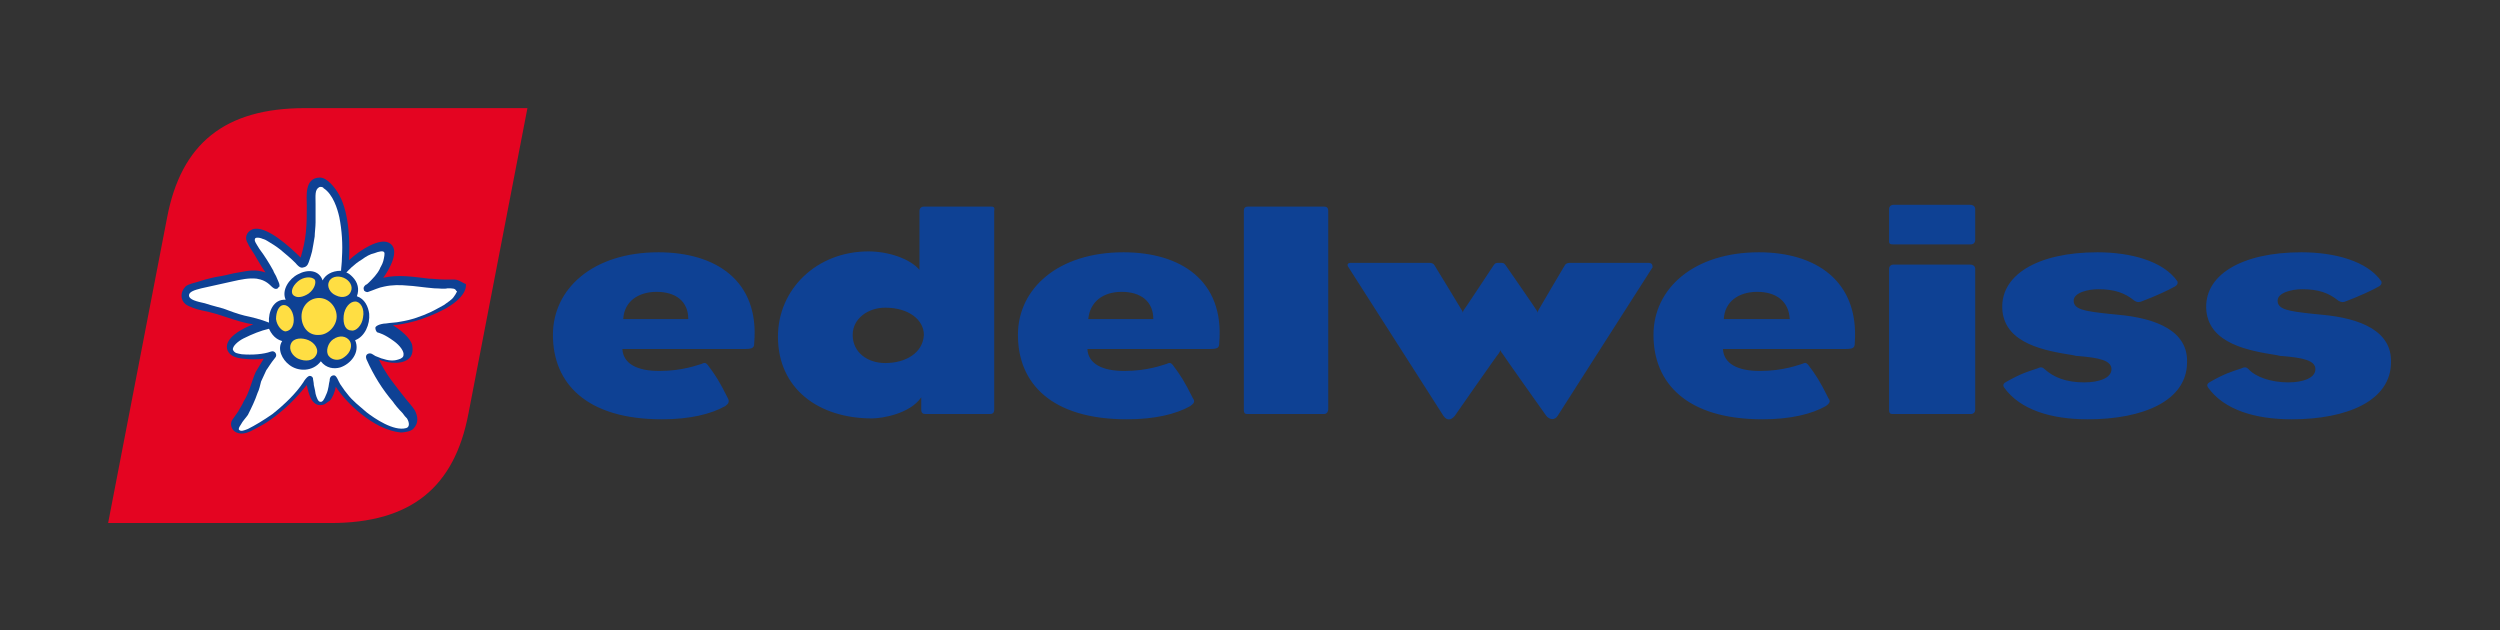 <?xml version="1.0" encoding="utf-8"?>
<!-- Generator: Adobe Illustrator 24.3.0, SVG Export Plug-In . SVG Version: 6.00 Build 0)  -->
<svg version="1.1" id="Ebene_1" xmlns="http://www.w3.org/2000/svg" xmlns:xlink="http://www.w3.org/1999/xlink" x="0px" y="0px"
	 viewBox="0 0 284.4 71.7" style="enable-background:new 0 0 284.4 71.7;" xml:space="preserve">
<rect x="0" y="0" width="284.4" height="71.7" fill="#333333" stroke="none"/>
<style type="text/css">
	.st0{fill:#0E4194;}
	.st1{fill:#E40421;}
	.st2{fill:#FFFFFF;}
	.st3{fill:#FFDE43;}
	.st4{fill:none;}
	.st5{fill:#E52B38;}
	.st6{fill:none;stroke:#E52B38;stroke-width:5;stroke-miterlimit:10;}
</style>
<g>
	<g>
		<g>
			<path class="st0" d="M127.8,28.7c-7.4,0-12,4.1-12,9.4c0,5.5,3.8,9.6,12.4,9.6c3.2,0,5.6-0.6,7.2-1.5c0.4-0.3,0.6-0.5,0.3-0.9
				c-1-2-1.4-2.6-2.3-3.8c-0.2-0.2-0.3-0.3-0.7-0.1c-0.4,0.1-2.1,0.8-4.8,0.8c-2.5,0-4.1-0.8-4.2-2.5h14c0.9,0,1-0.2,1-0.7v0
				C139.3,31.9,134.3,28.7,127.8,28.7z M123.8,36.3c0.2-2,1.7-3.1,3.8-3.1c2.2,0,3.6,1.1,3.6,3.1H123.8z M74.9,28.7
				c-7.4,0-12,4.1-12,9.4c0,5.5,3.8,9.6,12.4,9.6c3.2,0,5.6-0.6,7.2-1.5c0.4-0.3,0.5-0.5,0.3-0.9c-1-2-1.4-2.6-2.3-3.8
				c-0.2-0.2-0.3-0.3-0.7-0.1c-0.4,0.1-2.1,0.8-4.8,0.8c-2.5,0-4.1-0.8-4.2-2.5h14c0.9,0,1-0.2,1-0.7v0
				C86.4,31.9,81.4,28.7,74.9,28.7z M70.9,36.3c0.1-2,1.7-3.1,3.8-3.1c2.2,0,3.6,1.1,3.6,3.1H70.9z M112.6,23.5h-7.5
				c-0.3,0-0.5,0.2-0.5,0.5v6.7c-1.1-1.3-3.6-2.1-5.8-2.1c-5.9,0-10.3,4.3-10.3,9.7c0,5.9,4.6,9.3,10.7,9.3c1.1,0,4.3-0.5,5.6-2.4
				v1.4c0,0.4,0.2,0.5,0.5,0.5h7.3c0.3,0,0.5-0.1,0.5-0.5V24C113.2,23.5,113,23.5,112.6,23.5z M100.7,41.3c-2,0-3.7-1.2-3.7-3.2
				c0-1.9,1.8-3.1,3.7-3.1c2.7,0,4.4,1.4,4.4,3.1C105,40.1,103.1,41.3,100.7,41.3z M224.1,23.3h-8.7c-0.3,0-0.5,0.2-0.5,0.5v3.6
				c0,0.2,0,0.4,0.4,0.4h8.9c0.3,0,0.5-0.2,0.5-0.5v-3.5C224.7,23.5,224.5,23.3,224.1,23.3z M224.1,30.1h-8.7
				c-0.3,0-0.5,0.2-0.5,0.5v16c0,0.5,0.2,0.5,0.5,0.5h8.8c0.3,0,0.5-0.2,0.5-0.5v-16C224.7,30.3,224.5,30.1,224.1,30.1z M240.9,35.8
				l-1-0.1c-2.8-0.3-4-0.5-4-1.5c0-0.9,1.6-1.3,2.8-1.3c1.8,0,3,0.4,4.1,1.3c0.3,0.2,0.5,0.2,0.8,0.1c1.6-0.6,3.1-1.3,3.8-1.7
				c0.2-0.1,0.4-0.3,0.3-0.6c-1.6-2.3-5.3-3.3-9.1-3.3c-6.8,0-11.2,2.6-10.8,6.7c0.4,3.7,4.8,4.5,8,5c0.4,0.1,0.4,0.1,0.6,0.1
				c2.4,0.2,3.8,0.5,3.8,1.5c0,1-1.4,1.5-3.1,1.5c-2.1,0-3.5-0.6-4.5-1.5c-0.2-0.2-0.4-0.3-0.8-0.1c-1.2,0.4-1.9,0.6-3.5,1.5
				c-0.4,0.2-0.5,0.4-0.3,0.7c1.8,2.5,5.3,3.6,9.5,3.6c6.3,0,11.3-2.1,11.3-6.5C248.9,37.7,245.4,36.2,240.9,35.8z M264.1,35.8
				l-1-0.1c-2.8-0.3-4-0.5-4-1.5c0-0.9,1.6-1.3,2.8-1.3c1.8,0,3,0.4,4.1,1.3c0.3,0.2,0.6,0.2,0.8,0.1c1.6-0.6,3.1-1.3,3.8-1.7
				c0.2-0.1,0.4-0.3,0.3-0.6c-1.6-2.3-5.3-3.3-9.1-3.3c-6.8,0-11.2,2.6-10.8,6.7c0.4,3.7,4.8,4.5,8,5c0.4,0.1,0.4,0.1,0.6,0.1
				c2.4,0.2,3.8,0.5,3.8,1.5c0,1-1.4,1.5-3.1,1.5c-1.9,0-3.7-0.6-4.5-1.5c-0.2-0.2-0.4-0.3-0.8-0.1c-1.2,0.4-1.9,0.6-3.5,1.5
				c-0.4,0.2-0.5,0.4-0.3,0.7c1.8,2.5,5.3,3.6,9.5,3.6c6.3,0,11.3-2.1,11.3-6.5C272.1,37.7,268.6,36.2,264.1,35.8z M187.5,29.9h-8.9
				c-0.3,0-0.5,0.1-0.6,0.3c0,0-2.9,4.9-3,5.1c-0.1,0.2-0.1,0.3-0.1,0.3s0-0.2-0.1-0.3c-0.1-0.2-3.5-5.1-3.5-5.1
				c-0.2-0.3-0.3-0.3-0.7-0.3c-0.4,0-0.5,0-0.7,0.3c0,0-3.3,5-3.4,5.1c-0.1,0.2-0.1,0.3-0.1,0.3s0-0.2-0.1-0.3
				c-0.1-0.2-3.1-5.1-3.1-5.1c-0.1-0.2-0.3-0.3-0.6-0.3h-8.9c-0.4,0-0.5,0.2-0.3,0.5l10.8,16.9c0.4,0.6,0.9,0.5,1.3,0
				c0,0,4.8-6.9,5-7.1c0.2-0.3,0.2-0.4,0.2-0.4s0,0.2,0.2,0.4c0.1,0.2,5,7.1,5,7.1c0.4,0.5,1,0.5,1.3,0l10.8-16.9
				C188,30.1,187.9,29.9,187.5,29.9z M150.6,23.5H142c-0.3,0-0.5,0.1-0.5,0.5v22.6c0,0.5,0.2,0.5,0.5,0.5h8.6c0.3,0,0.5-0.2,0.5-0.6
				V24C151.1,23.6,150.9,23.5,150.6,23.5z M200.1,28.7c-7.4,0-12,4.1-12,9.4c0,5.5,3.8,9.6,12.4,9.6c3.2,0,5.6-0.6,7.2-1.5
				c0.4-0.3,0.6-0.5,0.3-0.9c-1-2-1.4-2.6-2.3-3.8c-0.2-0.2-0.3-0.3-0.7-0.1c-0.4,0.1-2.1,0.8-4.8,0.8c-2.5,0-4.1-0.8-4.2-2.5h14
				c0.9,0,1-0.2,1-0.7v0C211.5,31.9,206.5,28.7,200.1,28.7z M196.1,36.3c0.1-2,1.7-3.1,3.8-3.1c2.2,0,3.6,1.1,3.7,3.1H196.1z"/>
			<g>
				<path class="st1" d="M12.3,59.5c0,0,23.4,0,25.3,0c9.1,0,14.1-4,15.7-12.5L60,12.3c0,0-23.4,0-25.3,0c-9.1,0-14.1,4-15.7,12.5
					L12.3,59.5z"/>
				<g>
					<path class="st0" d="M51.7,31.8c-0.3,0-0.7,0-1.1,0c-0.7,0-1.4-0.1-1.8-0.1c-1.7-0.2-3.5-0.5-5.2-0.1c0.6-0.8,2.1-3.3,0.6-4
						c-1-0.5-3.1,0.7-4.5,2c0.1-1.7,0.1-5.2-1.1-7.4c-0.5-0.9-1.4-2-2.2-2c-1.8,0-1.5,2.2-1.5,3.2c0,1,0,2-0.1,3
						c-0.1,1-0.3,1.9-0.6,2.9c-1.1-1.1-4-3.8-5.5-3.2c-0.7,0.3-0.9,1-0.5,1.6c0.2,0.5,0.7,1.1,1,1.7c0.4,0.7,0.8,1.3,1,1.6
						c-1.1-0.4-2-0.2-3.1,0c-0.7,0.1-1.3,0.3-1.9,0.4c-0.7,0.1-1.6,0.3-2.5,0.6c-0.6,0.2-1.3,0.3-1.6,0.6c-0.6,0.6-0.6,1.5,0,2
						c0.4,0.3,1.3,0.6,1.8,0.7c2.2,0.4,3.9,1.3,5.9,1.6c-1.1,0.4-3.5,1.6-2.9,3c0.3,0.6,0.9,0.8,1.7,0.9c0.8,0.1,1.8,0.1,2.4,0
						c-0.3,0.5-0.6,1-0.9,1.5c-0.5,1.1-0.7,2.3-1.4,3.4c-0.1,0.3-0.4,0.7-0.6,1.1c-0.2,0.3-0.5,0.7-0.7,1c-0.3,0.5,0,1.2,0.5,1.4
						c0.7,0.3,1.4,0,2.1-0.4c0.6-0.3,1.3-0.7,1.7-1c1.6-1.1,3-2.5,4.2-4c0.2,1,0.6,2.7,2,2.2c0.2-0.1,0.4-0.3,0.6-0.4
						c0.3-0.3,0.6-1,0.7-1.6c1,1.6,4.2,4.9,7.4,5.2c0.3,0,1.1-0.1,1.4-0.4c0.7-0.7,0.5-1.5,0.2-2.1c-0.3-0.5-0.8-1-1.1-1.4
						c-1.1-1.4-2.2-2.7-3-4.4c1.2,0.5,2.9,0.6,3.6-0.3c0.2-0.3,0.3-0.7,0.2-1.3c-0.2-0.9-1.4-1.8-2.2-2.3c1.2-0.1,3.4-0.5,6-1.9
						c1.4-0.8,2.4-1.8,2.3-2.8C52.8,32.3,52.2,31.8,51.7,31.8z"/>
					<g>
						<path class="st2" d="M27.8,35.9c-0.8-0.2-1.6-0.5-2.4-0.8c-0.3-0.1-1.2-0.3-2.1-0.6c-0.9-0.2-1.8-0.4-1.8-0.9
							c0-0.4,0.6-0.6,1.4-0.8c1.4-0.3,3.2-0.7,3.6-0.8c0.9-0.2,1.8-0.4,2.7-0.3c0.6,0.1,1.1,0.3,1.6,0.8c0.2,0.2,0.5,0.5,0.8,0.3
							c0.1-0.1,0.1-0.2,0.2-0.2c0-0.1,0-0.3-0.1-0.5c-0.1-0.2-0.2-0.5-0.3-0.7c-0.1-0.2-0.3-0.5-0.3-0.6c-0.5-0.9-1-1.7-1.6-2.5
							c-0.3-0.5-0.6-0.9-0.5-1.1c0-0.2,0.4-0.2,0.7-0.1c0.2,0.1,0.4,0.1,0.7,0.3c0.5,0.3,1,0.6,1.5,1c0.6,0.5,1.2,1,1.7,1.5
							c0.5,0.6,0.7,0.6,1,0.5c0.4-0.1,0.5-0.5,0.6-0.8c0.1-0.3,0.2-0.6,0.3-1c0.1-0.6,0.2-1,0.3-1.7c0-0.4,0.1-1.1,0.1-1.6
							c0-0.7,0-1.4,0-2.1c0-1-0.1-1.6,0.4-1.9c0.2-0.1,0.5,0,0.5,0.1c1.1,0.7,1.6,2.4,1.8,3.3c0.3,1.5,0.4,3.1,0.3,4.6
							c0,0.6-0.1,1.2-0.1,1.5c-1.1,0-1.8,0.5-2.1,1.1c-0.4-1.2-1.7-1.3-2.8-0.7c-1,0.5-1.9,1.8-1.4,2.9c-1.4-0.1-2,1.4-1.9,2.6
							C29.6,36.3,28.7,36.1,27.8,35.9z"/>
						<path class="st2" d="M51.6,33.8c-0.2,0.3-0.7,0.6-1.1,0.9c-0.7,0.4-1.3,0.7-1.5,0.8c-1.1,0.5-2.2,0.9-3.5,1.1
							c-0.4,0.1-1,0.1-1.6,0.2c-0.3,0-0.7,0.1-0.9,0.2c-0.2,0.1-0.3,0.2-0.3,0.3c0,0.2,0.1,0.4,0.2,0.5c0.3,0.1,0.8,0.2,1.9,1
							c0.7,0.5,1.2,1.2,1.1,1.6c0,0.2-0.2,0.4-0.6,0.5c-0.6,0.2-1.2,0.1-1.8-0.1c-0.1,0-0.5-0.2-0.8-0.3c-0.2-0.1-0.4-0.3-0.6-0.3
							c-0.3,0-0.6,0.2-0.4,0.7c0.8,1.8,1.8,3.4,3,4.8c0.2,0.3,0.6,0.8,1.1,1.3c0.2,0.3,0.3,0.4,0.5,0.6c0.3,0.5,0.3,1-0.1,1.1
							c-1.4,0.4-3.6-1.1-4.5-1.8c-0.8-0.7-1.6-1.3-2.2-2.1c-0.1-0.1-0.4-0.5-0.8-1.1c-0.2-0.3-0.4-1-0.7-1c-0.3,0-0.5,0.2-0.5,0.6
							c-0.1,0.3-0.1,1-0.4,1.6c-0.2,0.5-0.4,0.9-0.7,0.8c-0.2,0-0.4-0.5-0.5-0.9c0-0.1-0.1-0.6-0.2-1c0-0.3-0.1-0.6-0.1-0.8
							c-0.1-0.2-0.3-0.3-0.5-0.2c-0.2,0.1-0.5,0.5-0.6,0.7c-0.8,1.2-2,2.4-3.5,3.6c-1,0.7-2,1.3-2.8,1.7c-0.5,0.2-0.8,0.3-1,0.1
							c-0.1-0.1,0-0.3,0.2-0.6c0.2-0.4,0.6-0.8,0.8-1.1c0.4-0.8,0.8-1.6,1.1-2.5c0.2-0.4,0.3-0.9,0.4-1.3c0.2-0.4,0.4-0.9,0.6-1.3
							c0.1-0.1,0.5-0.8,1-1.4c0.3-0.3,0-0.9-0.5-0.7c-0.8,0.3-2.1,0.4-3.3,0.3c-0.5-0.1-0.8-0.1-1-0.5c-0.1-0.4,0.6-1,1.2-1.3
							c1-0.5,2-0.9,2.9-1.1c0.5,1.1,1.2,1.3,1.5,1.4c-0.6,0.9,0,2.1,0.8,2.7c1,0.8,2.7,0.8,3.6-0.4c0.6,0.8,1.5,0.9,2.2,0.7
							c1.2-0.4,2.3-1.7,1.7-3.1c1.1-0.4,1.7-1.8,1.6-3c-0.1-0.8-0.5-1.7-1.4-2c0.3-0.8,0.1-1.6-0.5-2.2c-0.2-0.2-0.4-0.4-0.7-0.5
							c0.2-0.2,0.8-0.9,1.8-1.5c0.4-0.3,0.9-0.6,1.4-0.7c0.5-0.2,1-0.3,1.1-0.1c0.1,0.1,0,0.6-0.1,1c-0.1,0.4-0.4,0.8-0.4,0.9
							c-0.3,0.6-0.8,1.1-1.2,1.5c-0.1,0.1-0.3,0.3-0.4,0.3c-0.2,0.2-0.3,0.3-0.2,0.6c0,0.1,0.3,0.3,0.5,0.2c0.6-0.2,1.2-0.5,1.8-0.6
							c0.9-0.2,1.8-0.2,2.8-0.1c0.4,0,1.7,0.2,2.9,0.3c0.6,0,1.1,0.1,1.5,0c0.6,0,0.9,0,1,0.3C52.1,33,51.9,33.4,51.6,33.8z"/>
					</g>
					<g>
						<path class="st3" d="M33.4,36.1c0.1,0.8-0.2,1.5-0.9,1.6c-0.4,0-1-0.6-1.1-1.4c0-0.8,0.3-1.6,0.9-1.6
							C32.8,34.7,33.3,35.3,33.4,36.1z"/>
						<path class="st3" d="M33.9,32c0.6-0.5,1.5-0.6,1.9-0.2c0.2,0.3,0,1.1-0.7,1.6c-0.6,0.4-1.4,0.6-1.8,0.1
							C33.1,33.2,33.2,32.6,33.9,32z"/>
						<path class="st3" d="M33.1,39.1c0.3-0.7,1.3-0.7,2-0.4c0.7,0.3,1.3,1.1,0.8,1.8c-0.3,0.5-1.1,0.7-2,0.3
							C33.3,40.5,32.8,39.8,33.1,39.1z"/>
						<path class="st3" d="M34.3,36c0-1.2,0.9-2.1,2-2.1c1.1,0,2,1,2,2.1s-1,2.1-2,2.1C35.1,38.2,34.3,37.2,34.3,36z"/>
						<path class="st3" d="M37.9,38.6c0.7-0.5,1.5-0.4,1.9,0.2c0.3,0.5,0.1,1.3-0.6,1.8c-0.6,0.5-1.4,0.4-1.8-0.1
							C37,40,37.3,39,37.9,38.6z"/>
						<path class="st3" d="M39.1,35.9c0.1-0.9,0.7-1.6,1.3-1.6c0.6,0,1.1,0.8,0.9,1.8c-0.1,0.9-0.8,1.6-1.3,1.5
							C39.3,37.6,39,36.9,39.1,35.9z"/>
						<path class="st3" d="M39.9,33.2c-0.2,0.5-0.9,0.8-1.7,0.4c-0.7-0.3-1-1-0.8-1.5c0.2-0.6,1-0.8,1.7-0.5
							C39.8,31.9,40.2,32.6,39.9,33.2z"/>
					</g>
				</g>
			</g>
		</g>
	</g>
	<rect class="st4" width="284.4" height="71.8"/>
</g>
</svg>
